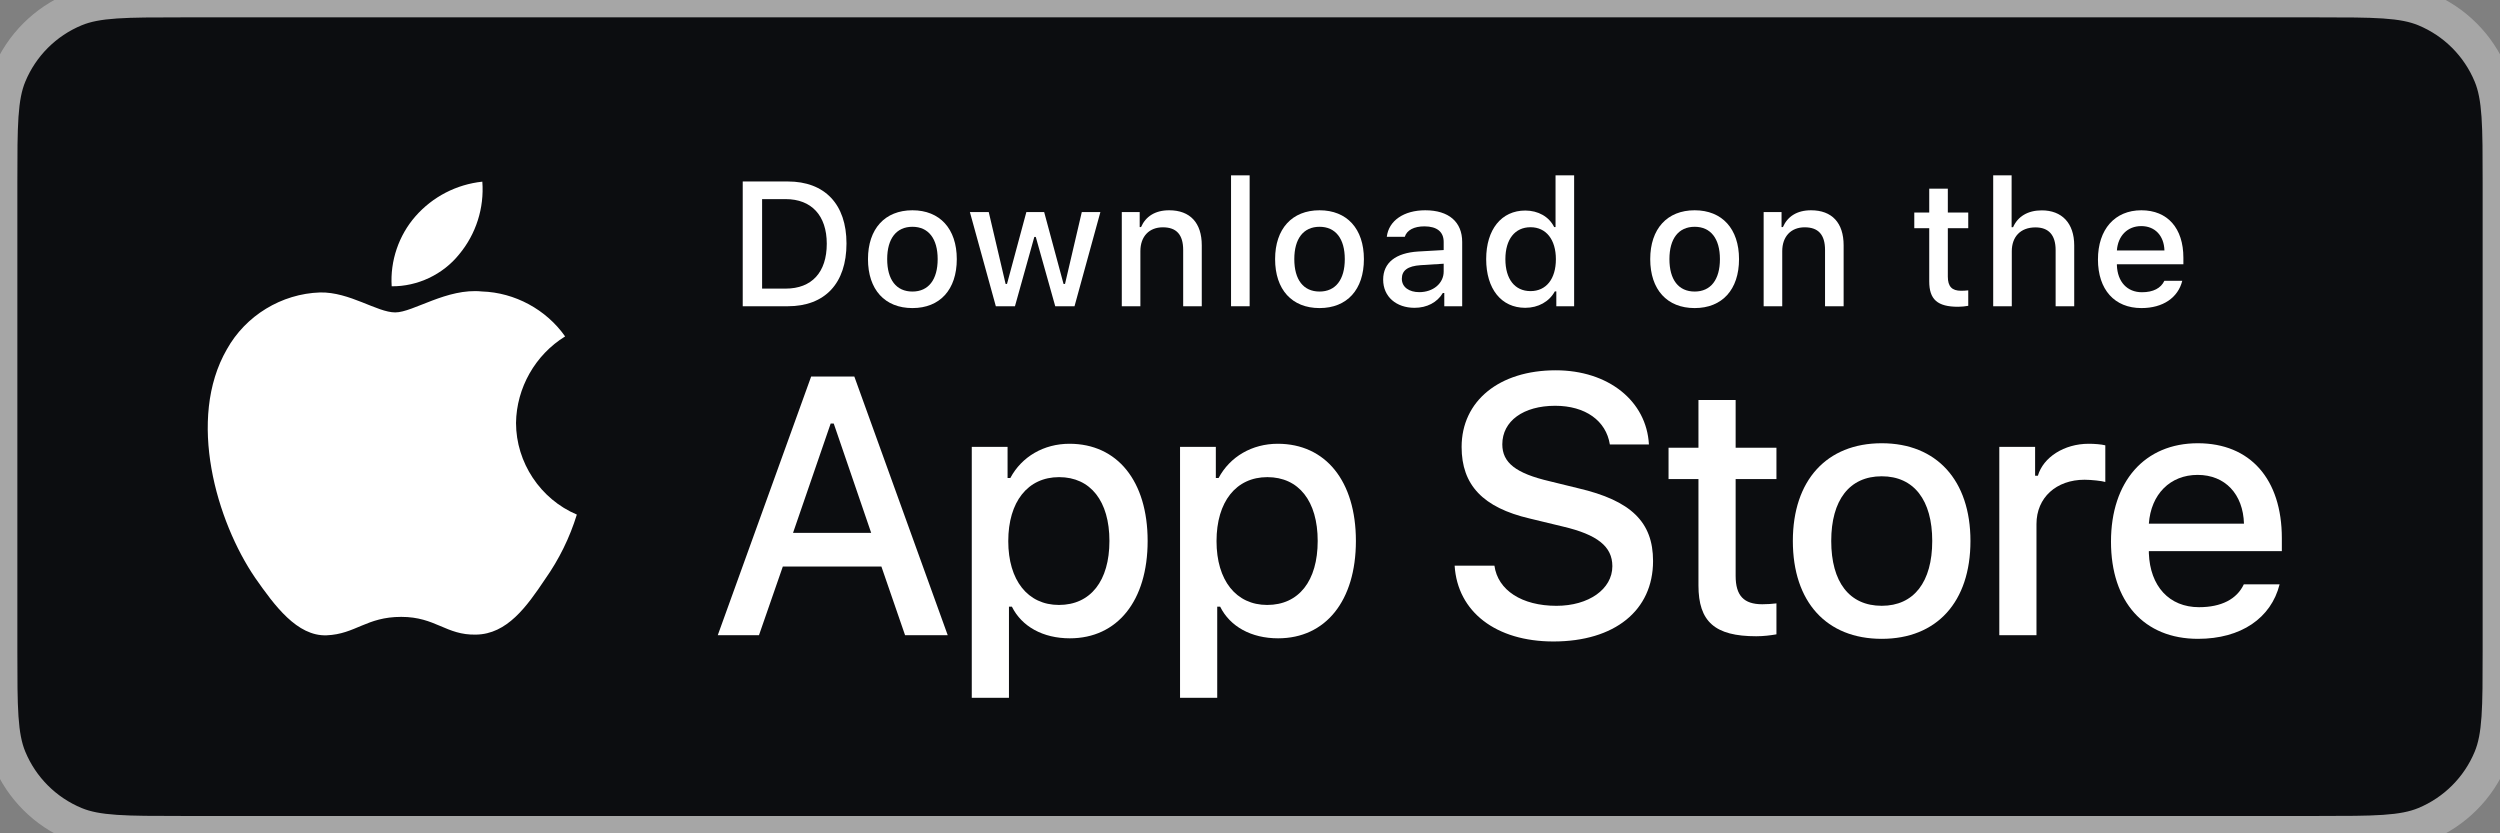 <svg width="144" height="48" viewBox="0 0 144 48" fill="none" xmlns="http://www.w3.org/2000/svg">
<rect x="0" y="0" width="144" height="48" fill="#808080" stroke="none"/>
<path d="M0 10.5C0 7.238 0 5.608 0.533 4.321C1.243 2.606 2.606 1.243 4.321 0.533C5.608 0 7.238 0 10.5 0H133.5C136.762 0 138.392 0 139.679 0.533C141.394 1.243 142.757 2.606 143.467 4.321C144 5.608 144 7.238 144 10.5V37.5C144 40.762 144 42.392 143.467 43.679C142.757 45.394 141.394 46.757 139.679 47.467C138.392 48 136.762 48 133.5 48H10.5C7.238 48 5.608 48 4.321 47.467C2.606 46.757 1.243 45.394 0.533 43.679C0 42.392 0 40.762 0 37.5V10.5Z" fill="#0C0D10"/>
<path d="M97.831 23.041V25.79H96.108V27.593H97.831V33.719C97.831 35.811 98.777 36.648 101.158 36.648C101.576 36.648 101.975 36.598 102.323 36.538V34.755C102.025 34.785 101.835 34.805 101.507 34.805C100.441 34.805 99.973 34.307 99.973 33.171V27.593H102.323V25.79H99.973V23.041H97.831Z" fill="white"/>
<path d="M108.388 36.797C111.556 36.797 113.498 34.675 113.498 31.159C113.498 27.663 111.546 25.531 108.388 25.531C105.22 25.531 103.268 27.663 103.268 31.159C103.268 34.675 105.21 36.797 108.388 36.797ZM108.388 34.894C106.525 34.894 105.479 33.53 105.479 31.159C105.479 28.808 106.525 27.434 108.388 27.434C110.241 27.434 111.297 28.808 111.297 31.159C111.297 33.52 110.241 34.894 108.388 34.894Z" fill="white"/>
<path d="M115.16 36.588H117.301V30.183C117.301 28.659 118.447 27.633 120.071 27.633C120.449 27.633 121.087 27.703 121.266 27.762V25.651C121.037 25.591 120.628 25.561 120.31 25.561C118.895 25.561 117.69 26.338 117.381 27.404H117.222V25.74H115.16V36.588Z" fill="white"/>
<path d="M126.583 27.354C128.167 27.354 129.203 28.46 129.253 30.163H123.774C123.894 28.47 125 27.354 126.583 27.354ZM129.243 33.659C128.845 34.506 127.958 34.974 126.663 34.974C124.95 34.974 123.844 33.769 123.774 31.866V31.747H131.434V31C131.434 27.593 129.612 25.531 126.593 25.531C123.535 25.531 121.593 27.733 121.593 31.199C121.593 34.665 123.496 36.797 126.603 36.797C129.084 36.797 130.817 35.602 131.305 33.659H129.243Z" fill="white"/>
<path d="M83.787 32.582C83.952 35.246 86.172 36.949 89.475 36.949C93.006 36.949 95.216 35.163 95.216 32.314C95.216 30.073 93.956 28.834 90.9 28.122L89.258 27.719C87.318 27.265 86.533 26.656 86.533 25.593C86.533 24.25 87.751 23.373 89.579 23.373C91.313 23.373 92.511 24.23 92.728 25.603H94.978C94.844 23.094 92.635 21.329 89.61 21.329C86.357 21.329 84.189 23.094 84.189 25.747C84.189 27.936 85.418 29.237 88.113 29.867L90.033 30.331C92.005 30.796 92.872 31.477 92.872 32.613C92.872 33.934 91.509 34.895 89.651 34.895C87.658 34.895 86.275 33.996 86.079 32.582H83.787Z" fill="white"/>
<path d="M61.602 25.561C60.128 25.561 58.853 26.298 58.195 27.533H58.036V25.74H55.974V40.194H58.116V34.944H58.285C58.853 36.09 60.078 36.767 61.622 36.767C64.361 36.767 66.104 34.606 66.104 31.159C66.104 27.713 64.361 25.561 61.602 25.561ZM60.994 34.845C59.201 34.845 58.076 33.43 58.076 31.169C58.076 28.898 59.201 27.483 61.004 27.483C62.817 27.483 63.903 28.868 63.903 31.159C63.903 33.46 62.817 34.845 60.994 34.845Z" fill="white"/>
<path d="M73.598 25.561C72.124 25.561 70.849 26.298 70.191 27.533H70.032V25.74H67.97V40.194H70.112V34.944H70.281C70.849 36.09 72.074 36.767 73.618 36.767C76.357 36.767 78.1 34.606 78.1 31.159C78.1 27.713 76.357 25.561 73.598 25.561ZM72.99 34.845C71.198 34.845 70.072 33.43 70.072 31.169C70.072 28.898 71.198 27.483 73 27.483C74.813 27.483 75.899 28.868 75.899 31.159C75.899 33.46 74.813 34.845 72.99 34.845Z" fill="white"/>
<path d="M52.132 36.588H54.589L49.21 21.69H46.722L41.343 36.588H43.717L45.09 32.634H50.769L52.132 36.588ZM47.847 24.395H48.023L50.18 30.693H45.679L47.847 24.395Z" fill="white"/>
<path d="M42.781 10.453V17.64H45.376C47.518 17.64 48.758 16.32 48.758 14.024C48.758 11.763 47.508 10.453 45.376 10.453H42.781ZM43.897 11.469H45.252C46.741 11.469 47.622 12.415 47.622 14.039C47.622 15.688 46.756 16.624 45.252 16.624H43.897V11.469Z" fill="white"/>
<path d="M52.556 17.745C54.14 17.745 55.111 16.684 55.111 14.926C55.111 13.178 54.135 12.112 52.556 12.112C50.972 12.112 49.996 13.178 49.996 14.926C49.996 16.684 50.967 17.745 52.556 17.745ZM52.556 16.793C51.625 16.793 51.102 16.111 51.102 14.926C51.102 13.75 51.625 13.063 52.556 13.063C53.482 13.063 54.01 13.75 54.01 14.926C54.01 16.106 53.482 16.793 52.556 16.793Z" fill="white"/>
<path d="M63.382 12.216H62.311L61.345 16.355H61.26L60.144 12.216H59.118L58.003 16.355H57.923L56.952 12.216H55.866L57.36 17.64H58.461L59.577 13.646H59.661L60.782 17.64H61.892L63.382 12.216Z" fill="white"/>
<path d="M64.615 17.64H65.686V14.467C65.686 13.621 66.189 13.093 66.981 13.093C67.772 13.093 68.151 13.526 68.151 14.398V17.64H69.222V14.129C69.222 12.839 68.554 12.112 67.344 12.112C66.527 12.112 65.989 12.475 65.725 13.078H65.646V12.216H64.615V17.64Z" fill="white"/>
<path d="M70.908 17.64H71.979V10.1H70.908V17.64Z" fill="white"/>
<path d="M76.006 17.745C77.59 17.745 78.561 16.684 78.561 14.926C78.561 13.178 77.585 12.112 76.006 12.112C74.422 12.112 73.446 13.178 73.446 14.926C73.446 16.684 74.417 17.745 76.006 17.745ZM76.006 16.793C75.075 16.793 74.552 16.111 74.552 14.926C74.552 13.75 75.075 13.063 76.006 13.063C76.932 13.063 77.46 13.75 77.46 14.926C77.46 16.106 76.932 16.793 76.006 16.793Z" fill="white"/>
<path d="M81.751 16.828C81.169 16.828 80.746 16.544 80.746 16.056C80.746 15.578 81.084 15.324 81.831 15.274L83.156 15.19V15.643C83.156 16.315 82.558 16.828 81.751 16.828ZM81.478 17.73C82.19 17.73 82.782 17.421 83.106 16.878H83.191V17.64H84.222V13.935C84.222 12.789 83.455 12.112 82.095 12.112C80.865 12.112 79.989 12.709 79.879 13.641H80.915C81.034 13.257 81.448 13.038 82.045 13.038C82.778 13.038 83.156 13.362 83.156 13.935V14.403L81.687 14.487C80.397 14.567 79.67 15.13 79.67 16.106C79.67 17.097 80.432 17.73 81.478 17.73Z" fill="white"/>
<path d="M87.856 17.73C88.603 17.73 89.235 17.376 89.559 16.783H89.644V17.64H90.67V10.1H89.599V13.078H89.519C89.225 12.48 88.598 12.127 87.856 12.127C86.486 12.127 85.604 13.212 85.604 14.926C85.604 16.644 86.476 17.73 87.856 17.73ZM88.159 13.088C89.056 13.088 89.619 13.8 89.619 14.931C89.619 16.066 89.061 16.768 88.159 16.768C87.253 16.768 86.71 16.076 86.71 14.926C86.71 13.785 87.258 13.088 88.159 13.088Z" fill="white"/>
<path d="M97.613 17.745C99.197 17.745 100.168 16.684 100.168 14.926C100.168 13.178 99.192 12.112 97.613 12.112C96.03 12.112 95.053 13.178 95.053 14.926C95.053 16.684 96.025 17.745 97.613 17.745ZM97.613 16.793C96.682 16.793 96.159 16.111 96.159 14.926C96.159 13.75 96.682 13.063 97.613 13.063C98.54 13.063 99.068 13.75 99.068 14.926C99.068 16.106 98.54 16.793 97.613 16.793Z" fill="white"/>
<path d="M101.586 17.64H102.657V14.467C102.657 13.621 103.16 13.093 103.951 13.093C104.743 13.093 105.122 13.526 105.122 14.398V17.64H106.193V14.129C106.193 12.839 105.525 12.112 104.315 12.112C103.498 12.112 102.96 12.475 102.696 13.078H102.617V12.216H101.586V17.64Z" fill="white"/>
<path d="M111.124 10.867V12.241H110.263V13.143H111.124V16.206C111.124 17.252 111.597 17.67 112.788 17.67C112.997 17.67 113.196 17.645 113.371 17.615V16.724C113.221 16.739 113.127 16.748 112.962 16.748C112.429 16.748 112.195 16.5 112.195 15.932V13.143H113.371V12.241H112.195V10.867H111.124Z" fill="white"/>
<path d="M114.808 17.64H115.879V14.473C115.879 13.651 116.367 13.098 117.243 13.098C118 13.098 118.404 13.536 118.404 14.403V17.64H119.475V14.139C119.475 12.849 118.762 12.117 117.607 12.117C116.79 12.117 116.217 12.48 115.953 13.088H115.869V10.1H114.808V17.64Z" fill="white"/>
<path d="M123.337 13.023C124.129 13.023 124.647 13.576 124.672 14.428H121.933C121.993 13.581 122.546 13.023 123.337 13.023ZM124.667 16.176C124.468 16.599 124.025 16.833 123.377 16.833C122.521 16.833 121.968 16.231 121.933 15.279V15.22H125.763V14.846C125.763 13.143 124.852 12.112 123.342 12.112C121.813 12.112 120.842 13.212 120.842 14.946C120.842 16.679 121.794 17.745 123.347 17.745C124.588 17.745 125.454 17.147 125.698 16.176H124.667Z" fill="white"/>
<path d="M29.723 24.361C29.749 22.344 30.832 20.435 32.551 19.378C31.466 17.83 29.651 16.848 27.761 16.789C25.746 16.578 23.793 17.995 22.766 17.995C21.719 17.995 20.138 16.81 18.436 16.845C16.216 16.917 14.148 18.178 13.068 20.119C10.747 24.137 12.478 30.042 14.702 33.29C15.814 34.88 17.114 36.657 18.815 36.594C20.479 36.525 21.101 35.532 23.11 35.532C25.101 35.532 25.684 36.594 27.419 36.554C29.205 36.525 30.331 34.956 31.404 33.351C32.203 32.218 32.818 30.965 33.226 29.64C31.127 28.752 29.725 26.64 29.723 24.361Z" fill="white"/>
<path d="M26.445 14.653C27.419 13.484 27.898 11.981 27.782 10.464C26.294 10.621 24.92 11.332 23.933 12.456C22.968 13.554 22.466 15.03 22.561 16.49C24.049 16.505 25.512 15.813 26.445 14.653Z" fill="white"/>
<path d="M4.321 47.467L3.939 48.391L4.321 47.467ZM143.467 43.679L142.543 43.296L143.467 43.679ZM139.679 47.467L140.061 48.391L139.679 47.467ZM139.679 0.533L140.061 -0.391L139.679 0.533ZM143.467 4.321L142.543 4.704L143.467 4.321ZM10.5 1H133.5V-1H10.5V1ZM143 10.5V37.5H145V10.5H143ZM133.5 47H10.5V49H133.5V47ZM1 37.5V10.5H-1V37.5H1ZM10.5 47C8.856 47 7.672 46.999 6.738 46.936C5.813 46.873 5.205 46.751 4.704 46.543L3.939 48.391C4.724 48.716 5.575 48.861 6.602 48.931C7.62 49.001 8.883 49 10.5 49V47ZM-1 37.5C-1 39.117 -1.001 40.38 -0.931 41.398C-0.861 42.425 -0.716 43.276 -0.391 44.062L1.457 43.296C1.249 42.795 1.127 42.187 1.064 41.262C1.001 40.328 1 39.145 1 37.5H-1ZM4.704 46.543C3.234 45.934 2.066 44.766 1.457 43.296L-0.391 44.062C0.421 46.022 1.978 47.579 3.939 48.391L4.704 46.543ZM143 37.5C143 39.145 142.999 40.328 142.936 41.262C142.873 42.187 142.751 42.795 142.543 43.296L144.391 44.062C144.716 43.276 144.861 42.425 144.931 41.398C145.001 40.38 145 39.117 145 37.5H143ZM133.5 49C135.117 49 136.38 49.001 137.398 48.931C138.425 48.861 139.276 48.716 140.061 48.391L139.296 46.543C138.795 46.751 138.187 46.873 137.262 46.936C136.328 46.999 135.144 47 133.5 47V49ZM142.543 43.296C141.934 44.766 140.766 45.934 139.296 46.543L140.061 48.391C142.022 47.579 143.579 46.022 144.391 44.062L142.543 43.296ZM133.5 1C135.144 1 136.328 1.001 137.262 1.064C138.187 1.127 138.795 1.249 139.296 1.457L140.061 -0.391C139.276 -0.716 138.425 -0.861 137.398 -0.931C136.38 -1.001 135.117 -1 133.5 -1V1ZM145 10.5C145 8.883 145.001 7.62 144.931 6.602C144.861 5.575 144.716 4.724 144.391 3.939L142.543 4.704C142.751 5.205 142.873 5.813 142.936 6.738C142.999 7.672 143 8.856 143 10.5H145ZM139.296 1.457C140.766 2.066 141.934 3.234 142.543 4.704L144.391 3.939C143.579 1.978 142.022 0.421 140.061 -0.391L139.296 1.457ZM10.5 -1C8.883 -1 7.62 -1.001 6.602 -0.931C5.575 -0.861 4.724 -0.716 3.939 -0.391L4.704 1.457C5.205 1.249 5.813 1.127 6.738 1.064C7.672 1.001 8.856 1 10.5 1V-1ZM1 10.5C1 8.856 1.001 7.672 1.064 6.738C1.127 5.813 1.249 5.205 1.457 4.704L-0.391 3.939C-0.716 4.724 -0.861 5.575 -0.931 6.602C-1.001 7.62 -1 8.883 -1 10.5H1ZM3.939 -0.391C1.978 0.421 0.421 1.978 -0.391 3.939L1.457 4.704C2.066 3.234 3.234 2.066 4.704 1.457L3.939 -0.391Z" fill="#A6A6A6"/>
</svg>
